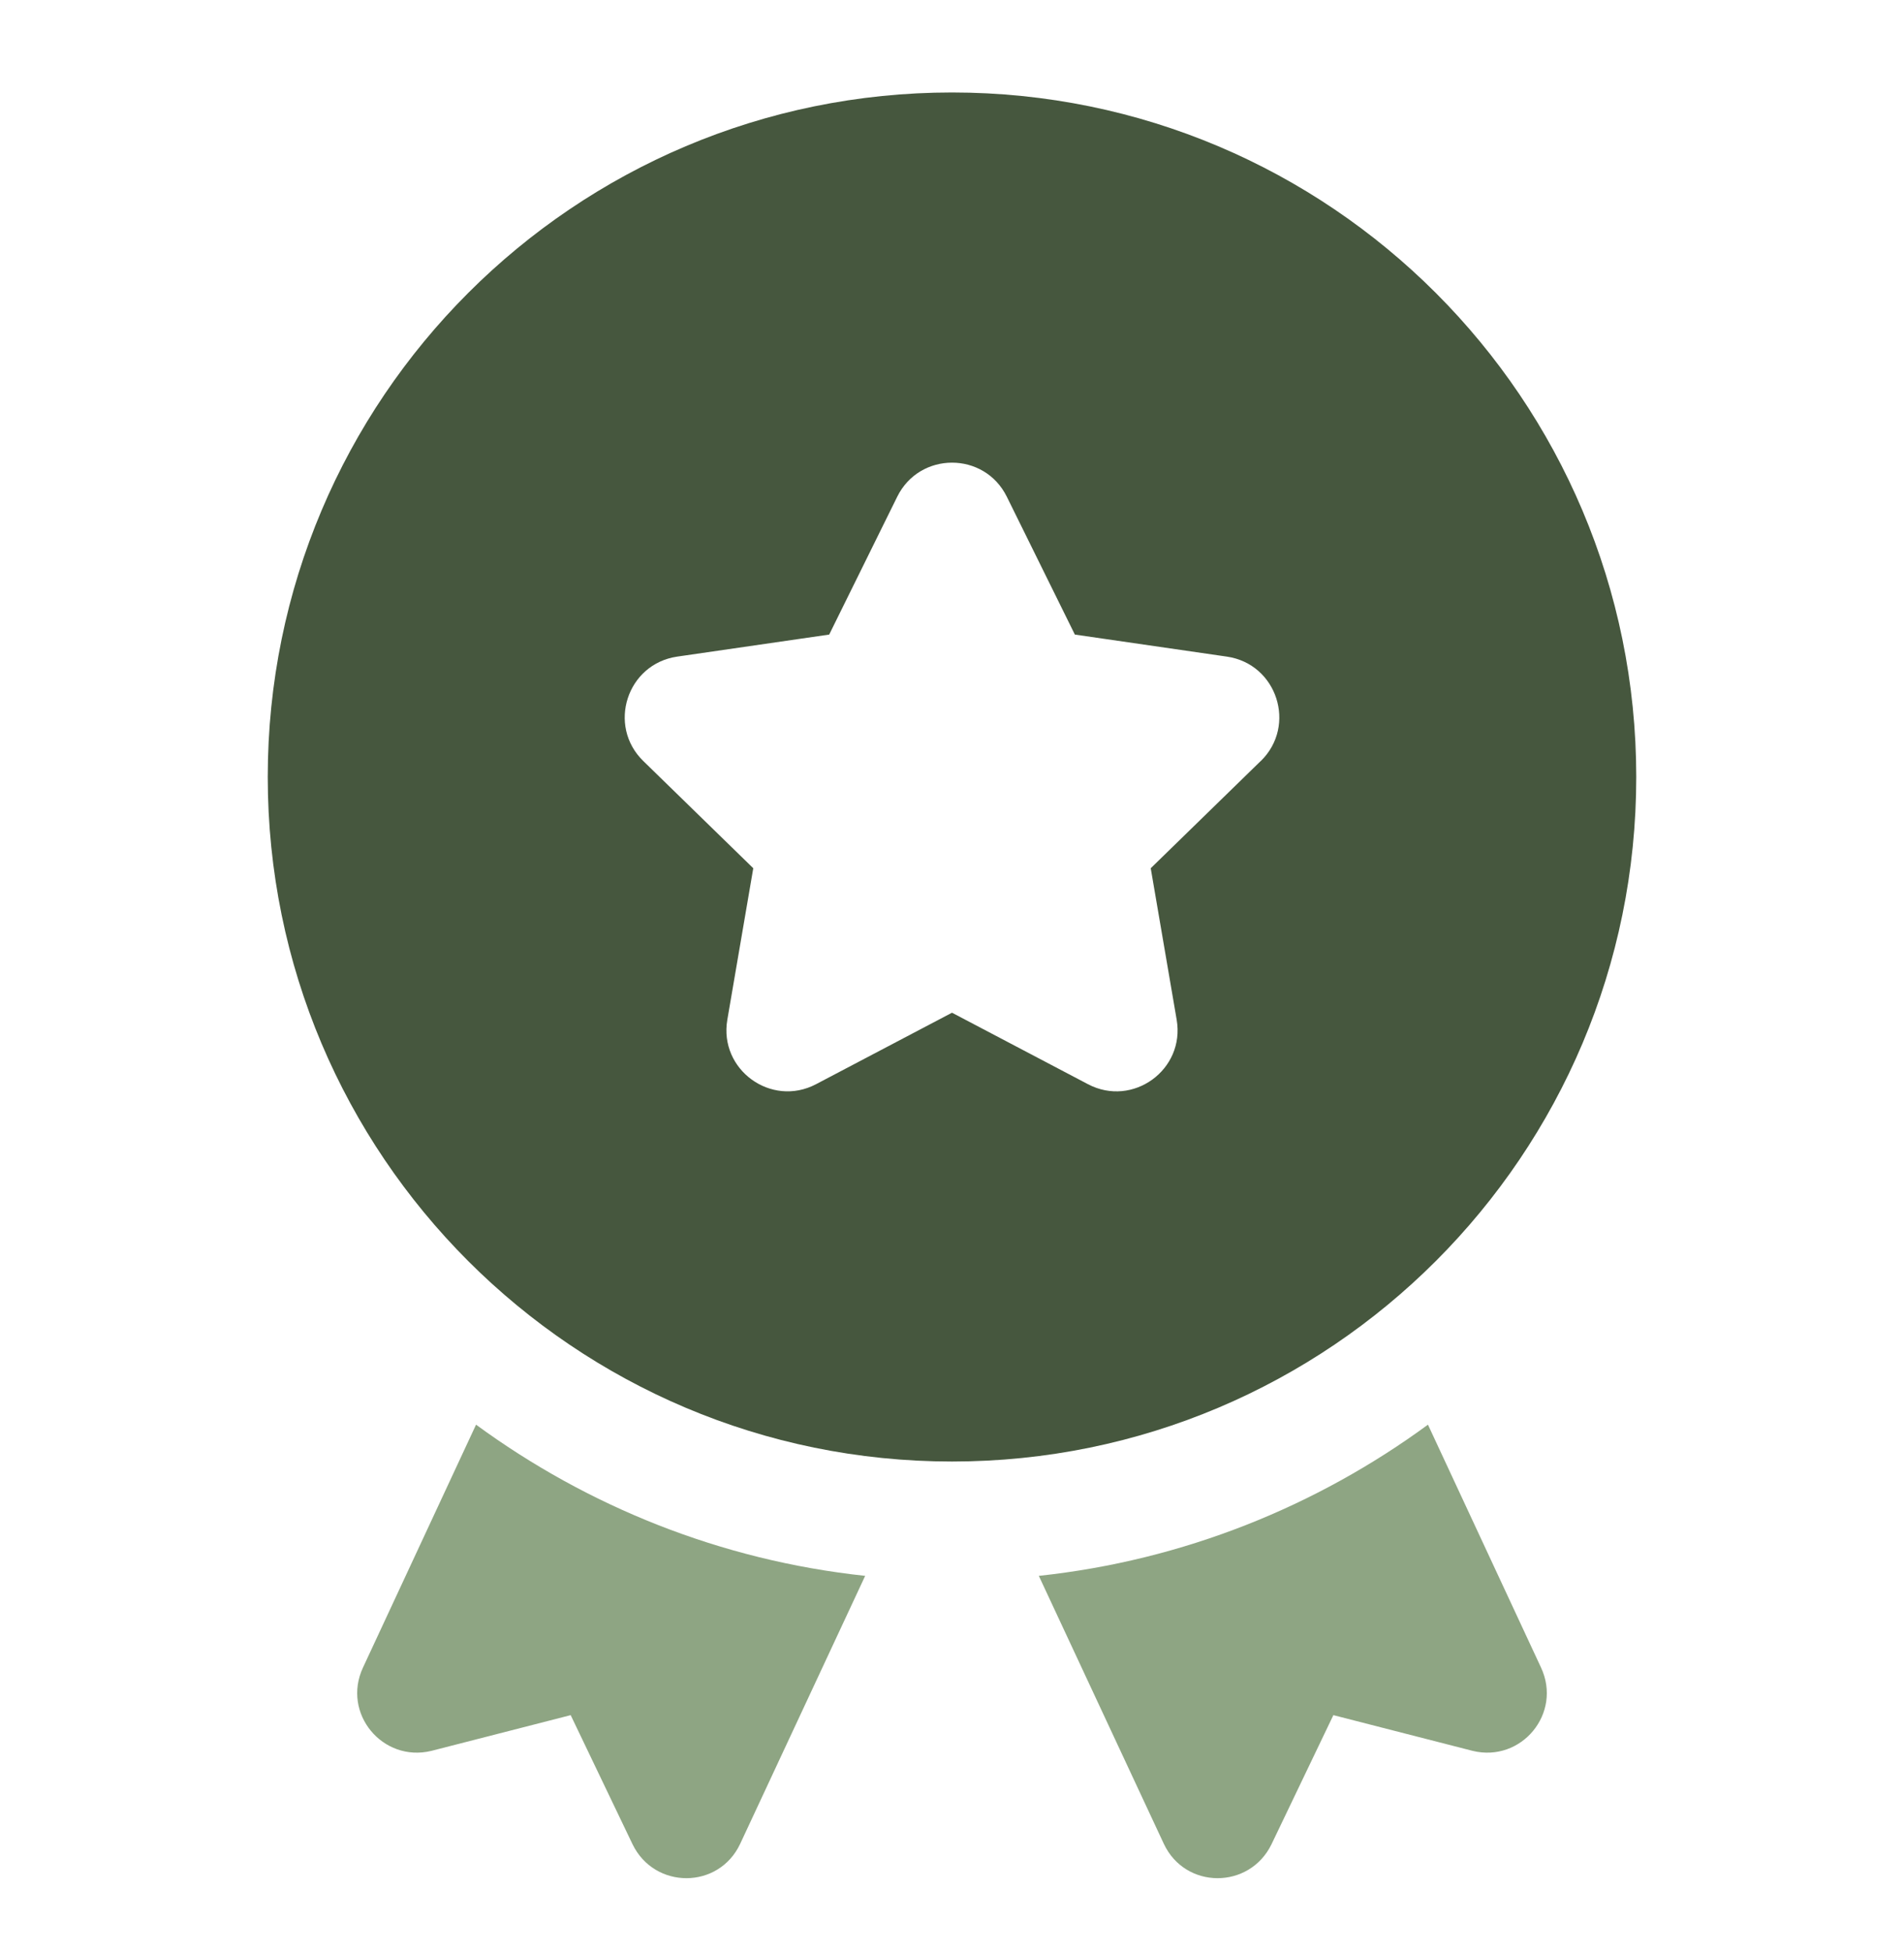 <svg width="40" height="41" viewBox="0 0 40 41" fill="none" xmlns="http://www.w3.org/2000/svg">
<path d="M30.937 36.768L28.012 36.018L26.712 38.73C26.249 39.681 24.899 39.681 24.449 38.718L21.824 33.093C24.862 32.768 27.662 31.631 29.999 29.918L32.374 35.018C32.824 35.98 31.962 37.018 30.937 36.768Z" fill="#8EA583"/>
<path d="M18.176 33.093L15.551 38.718C15.101 39.681 13.751 39.681 13.289 38.73L11.989 36.018L9.064 36.768C8.039 37.018 7.176 35.98 7.626 35.018L10.001 29.918C12.339 31.631 15.139 32.768 18.176 33.093Z" fill="#8EA583"/>
<path d="M20 1.942C12.061 1.942 5.625 8.378 5.625 16.317C5.625 24.256 12.061 30.692 20 30.692C27.939 30.692 34.375 24.256 34.375 16.317C34.375 8.378 27.939 1.942 20 1.942ZM26.486 15.981L24.175 18.233L24.72 21.414C24.9 22.463 23.799 23.264 22.856 22.768L20 21.267L17.144 22.768C16.201 23.263 15.1 22.463 15.28 21.414L15.825 18.233L13.514 15.981C12.751 15.237 13.172 13.943 14.226 13.789L17.42 13.326L18.849 10.432C19.32 9.477 20.681 9.477 21.152 10.432L22.581 13.326L25.775 13.789C26.829 13.942 27.249 15.237 26.488 15.981H26.486Z" fill="#46573E"/>
</svg>
